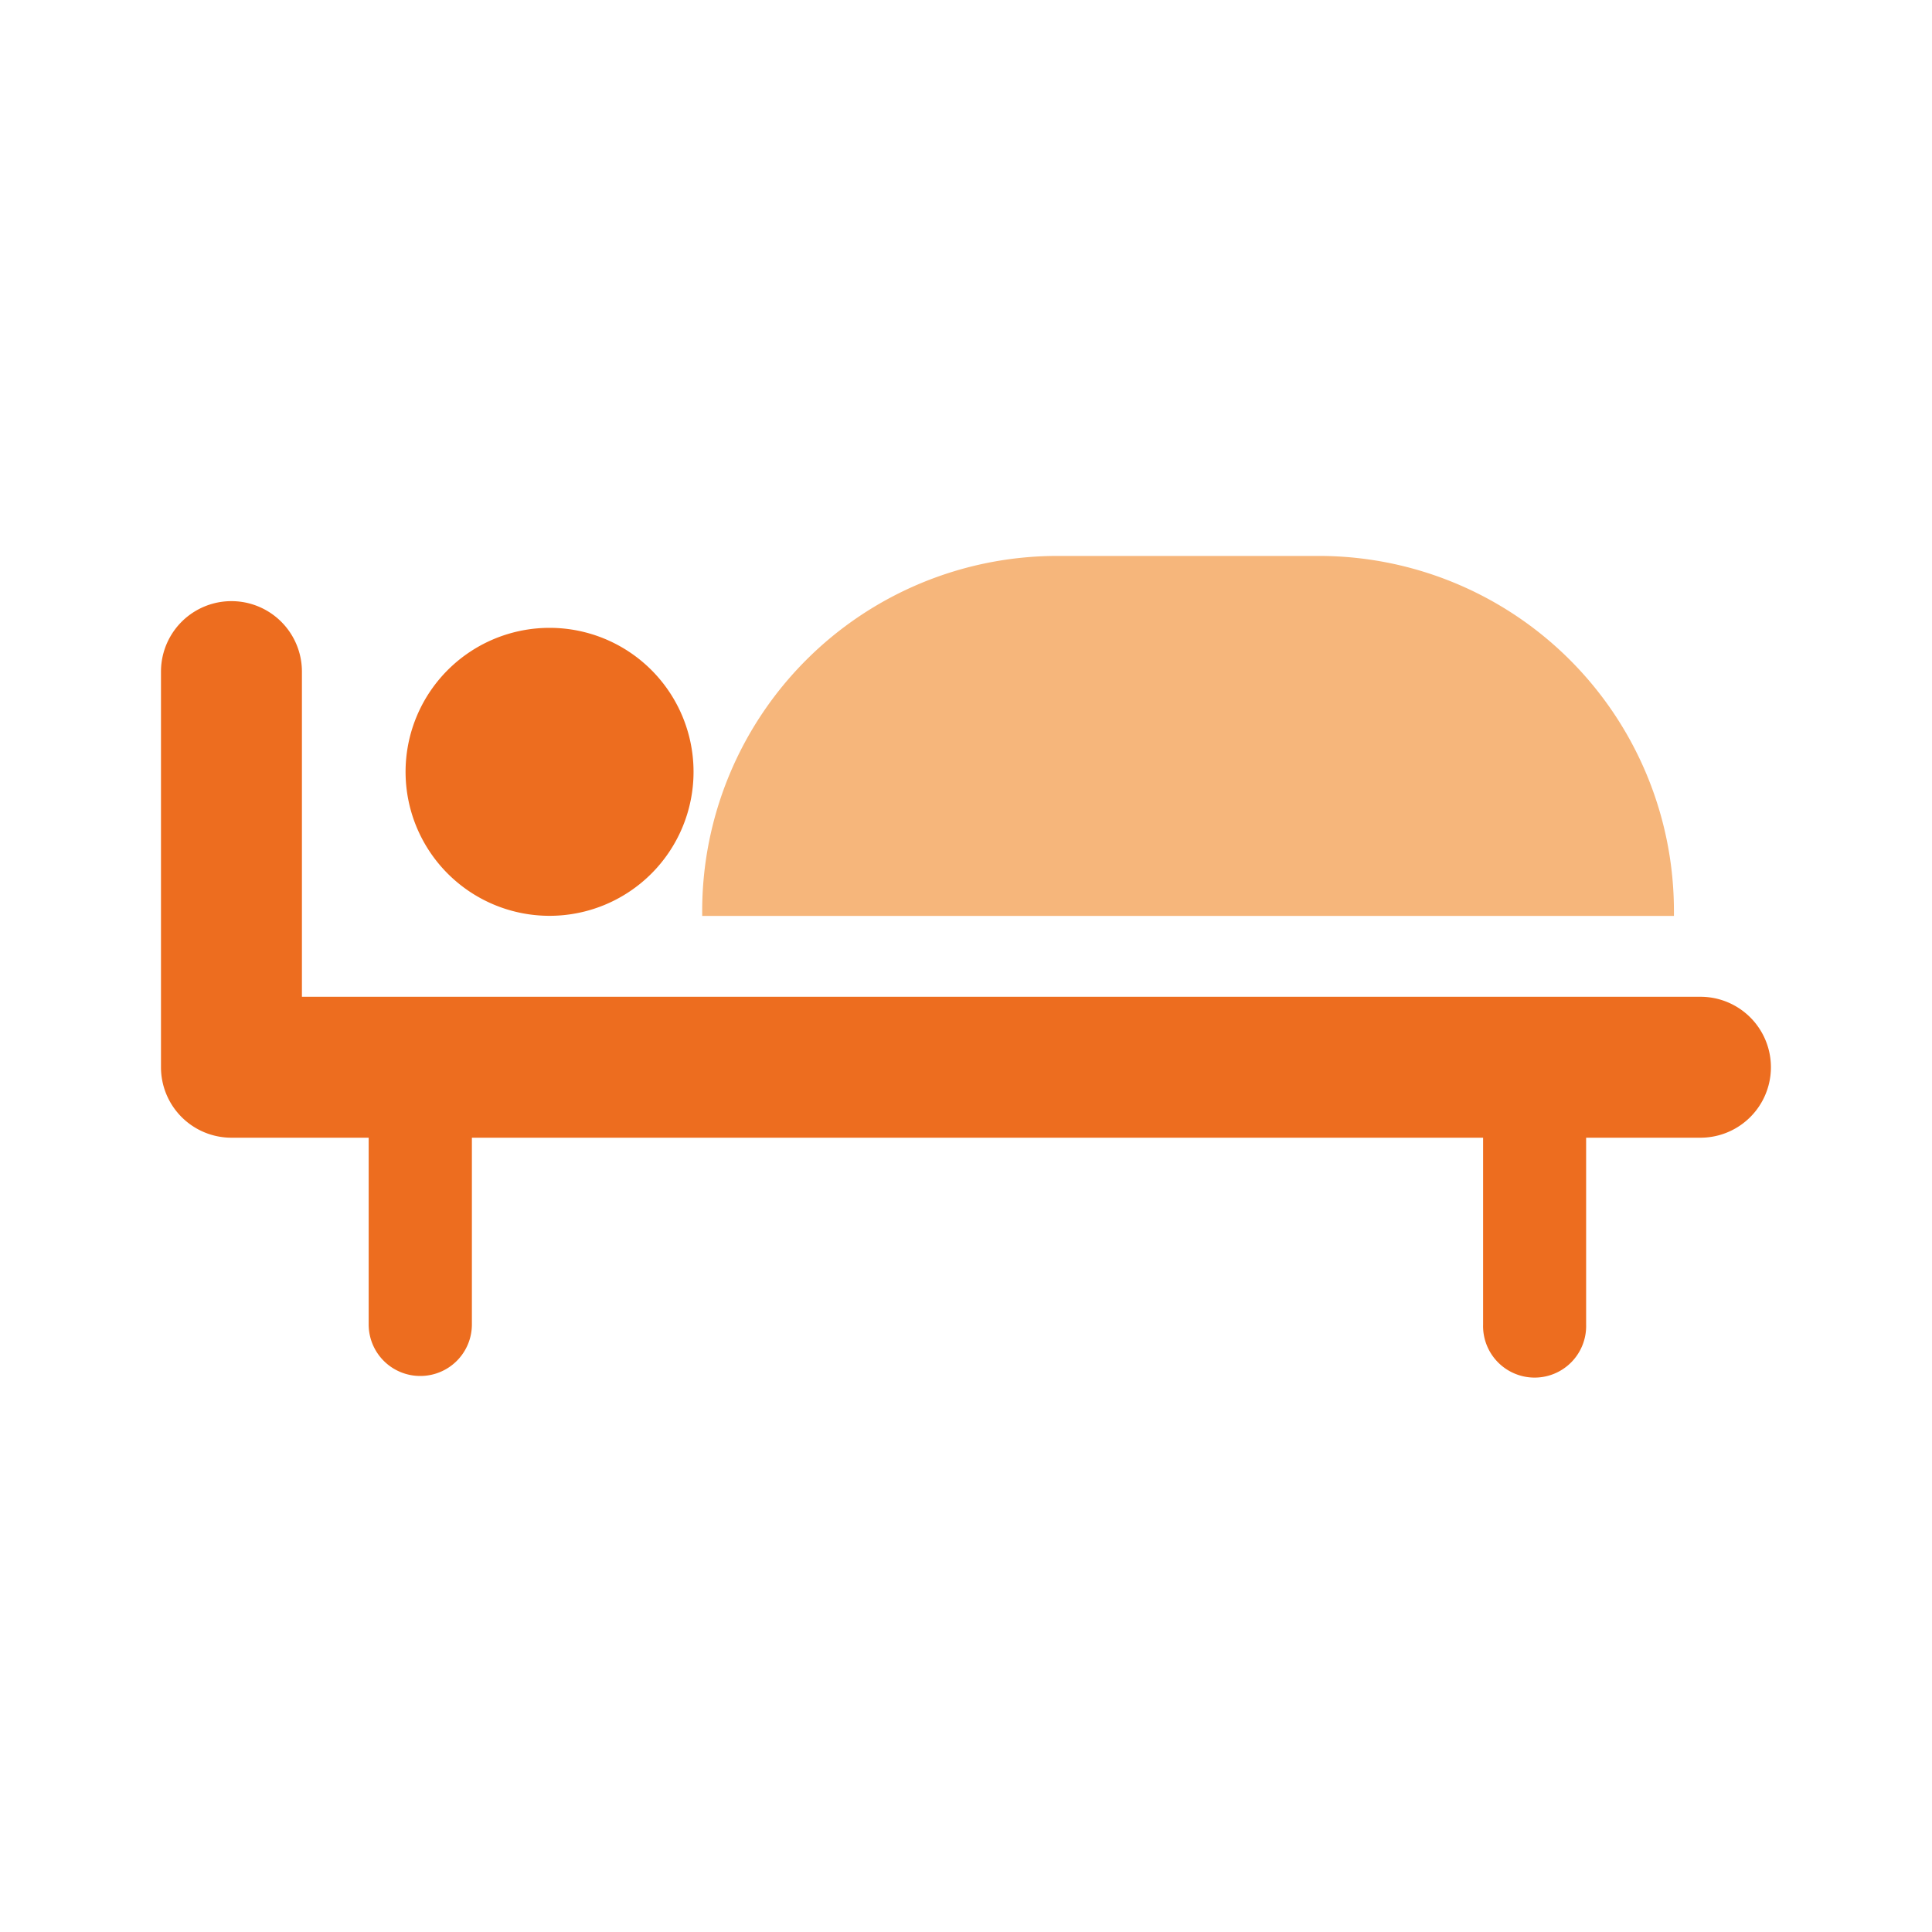 <svg xmlns="http://www.w3.org/2000/svg" xmlns:xlink="http://www.w3.org/1999/xlink" width="40" height="40" viewBox="0 0 40 40"><defs><clipPath id="a"><rect width="40" height="40" fill="none"/></clipPath></defs><g clip-path="url(#a)"><path d="M8.018,7.8A2.981,2.981,0,1,0,11,10.778,2.98,2.98,0,0,0,8.018,7.8" transform="translate(3.359 5.199)" fill="#ed6d1f"/><path d="M16.076,6.906H21.49a7.352,7.352,0,0,1,7.352,7.353v.1H8.723v-.1a7.354,7.354,0,0,1,7.353-7.353" transform="translate(5.815 4.604)" fill="#f6b67b"/><path d="M33.873,15.659H4.918V8.927A1.459,1.459,0,1,0,2,8.927v8.192a1.459,1.459,0,0,0,1.458,1.458H6.3v3.867A1.067,1.067,0,0,0,7.37,23.51h0a1.067,1.067,0,0,0,1.067-1.067V18.577H29.373v3.867a1.067,1.067,0,1,0,2.133,0V18.577h2.367a1.459,1.459,0,1,0,0-2.918" transform="translate(1.333 4.978)" fill="#ed6d1f"/></g></svg>
